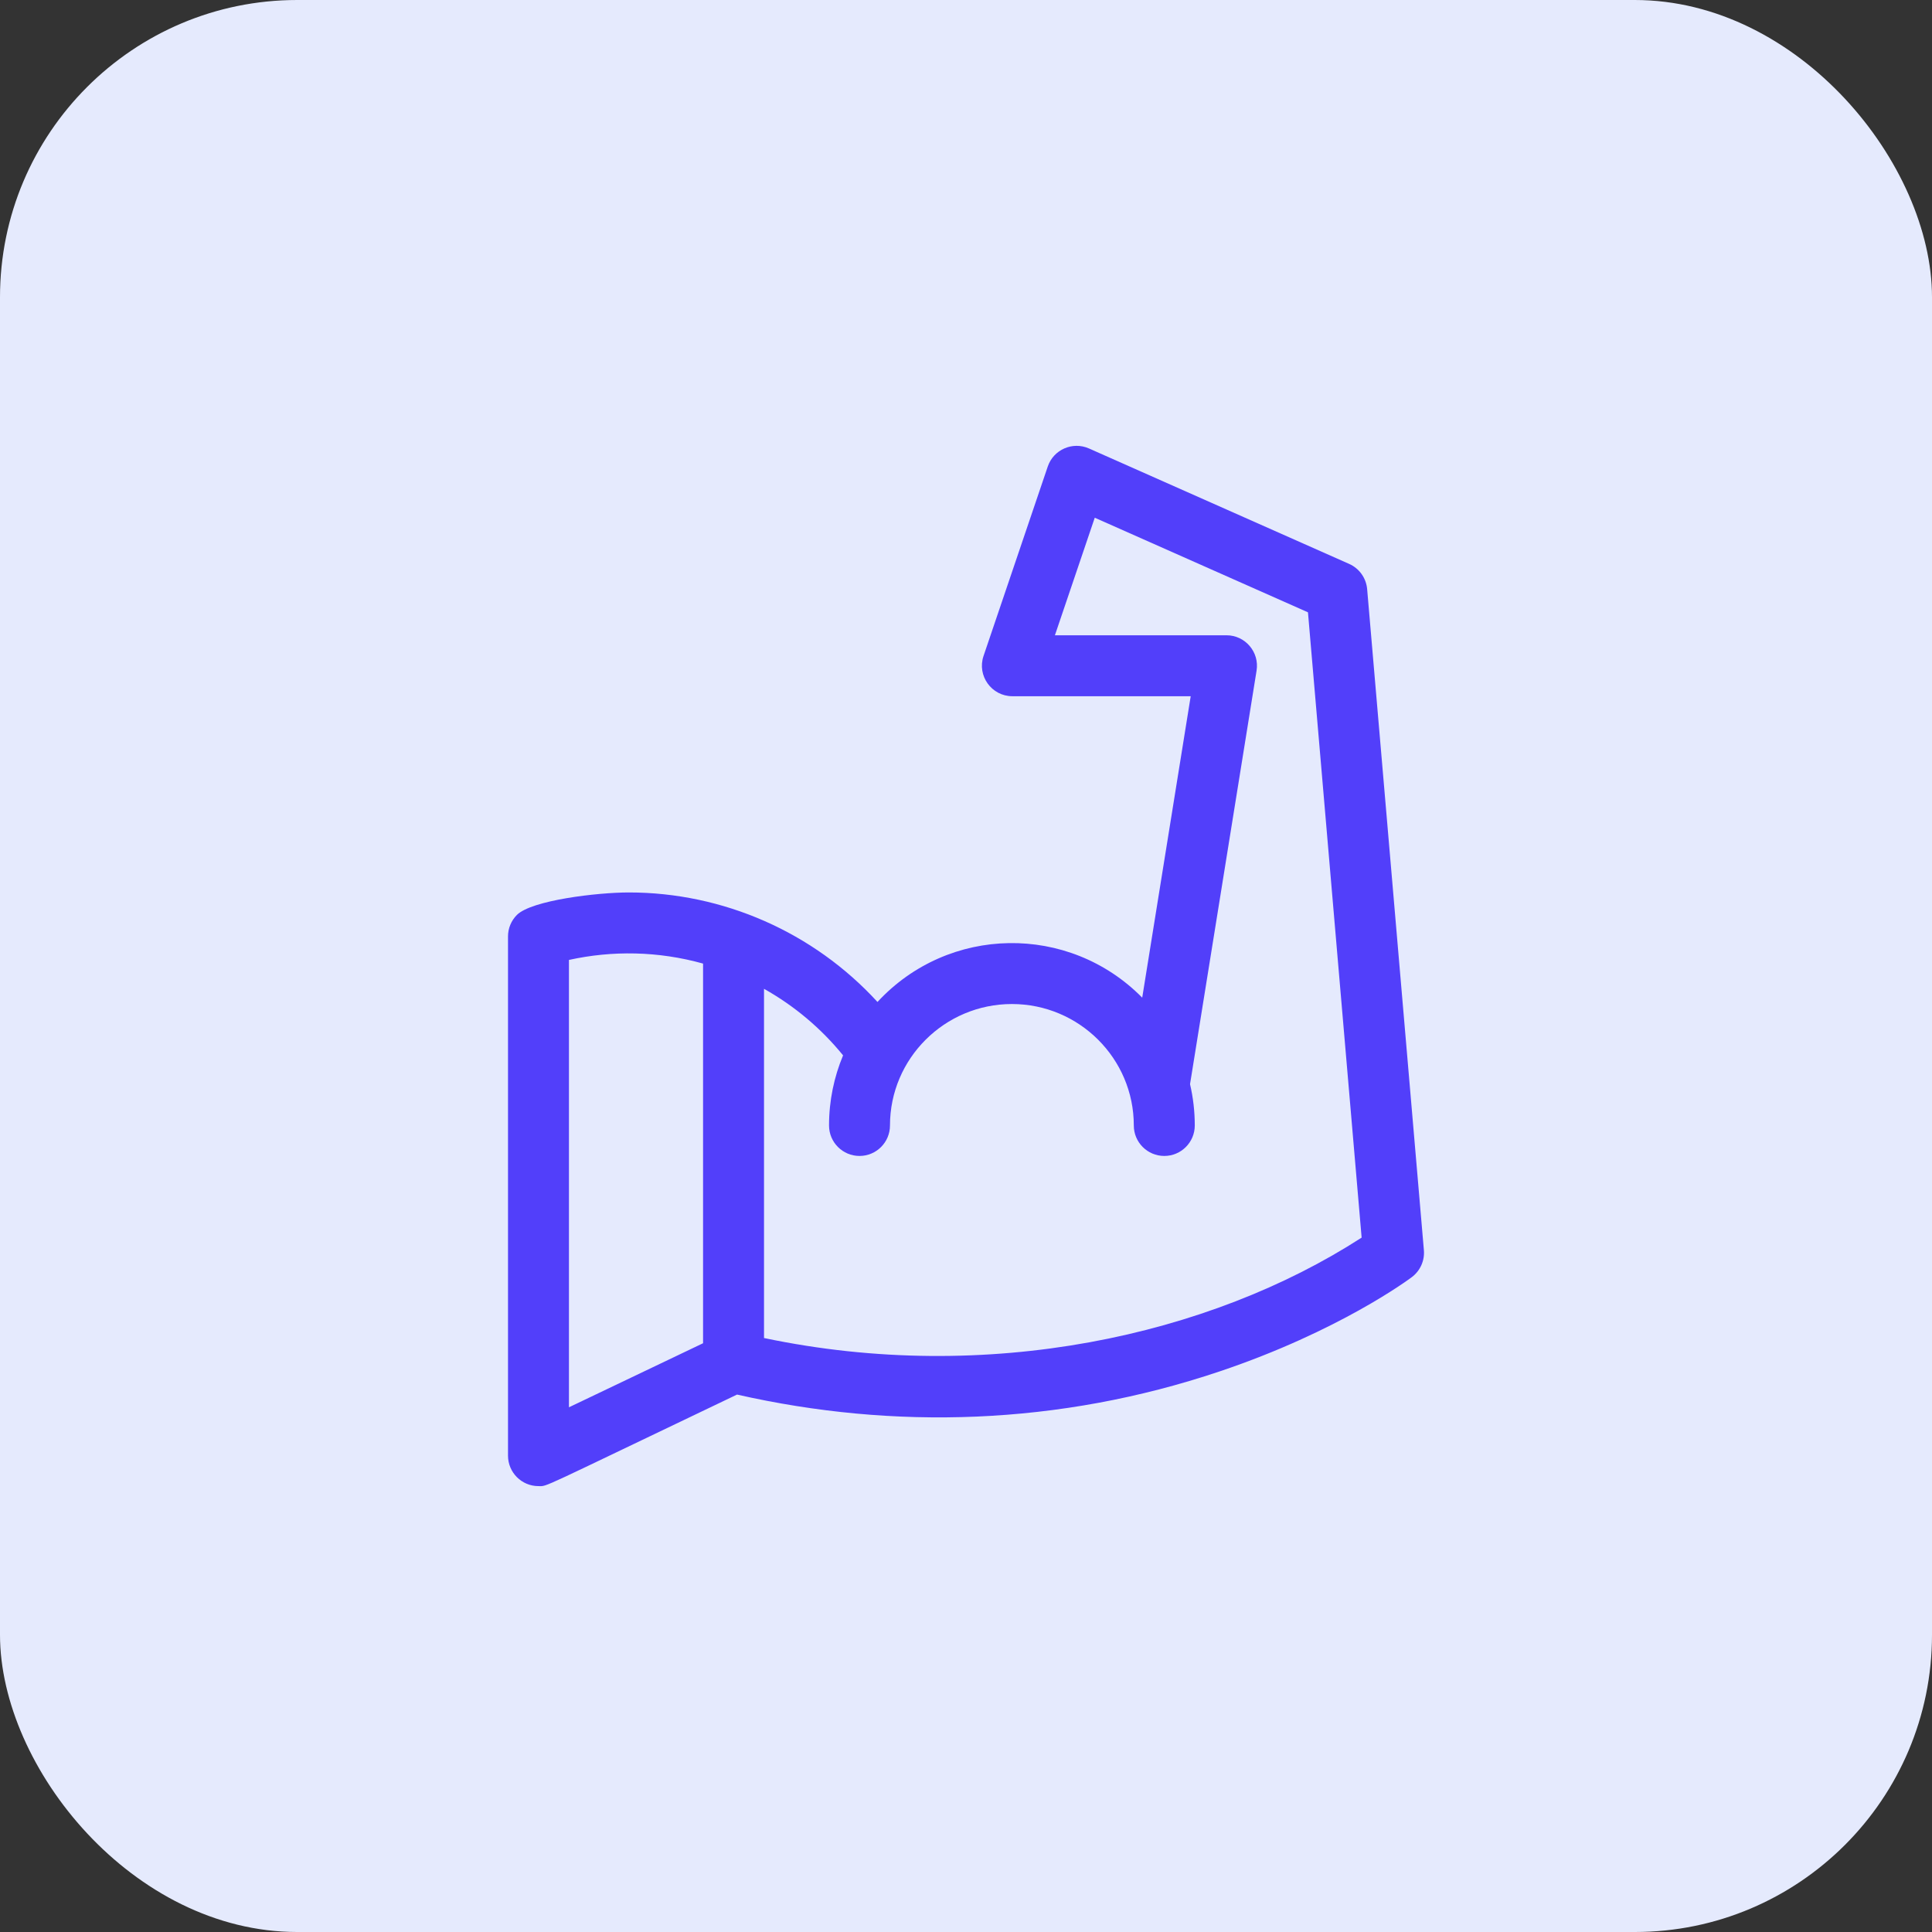 <svg width="104" height="104" viewBox="0 0 104 104" fill="none" xmlns="http://www.w3.org/2000/svg">
<rect x="0" y="0" width="104" height="104" fill="#333333" stroke="none"/>
<rect width="104" height="104" rx="16" fill="#E5EAFD"/>
<g clip-path="url(#clip0_116_53367)">
<path d="M76.648 67.296L73.594 31.715C73.543 31.119 73.172 30.598 72.625 30.355L58.62 24.141C57.74 23.751 56.711 24.199 56.401 25.114L52.944 35.311C52.584 36.374 53.376 37.478 54.498 37.478H64.096L61.486 53.704C57.535 49.698 51.056 49.802 47.235 53.936C43.798 50.181 38.926 48.041 33.853 48.041C32.161 48.041 28.614 48.459 27.823 49.253C27.524 49.554 27.344 49.968 27.346 50.413V78.357C27.346 79.265 28.082 79.998 28.986 79.998C29.502 79.998 28.803 80.263 39.675 75.07C48.104 76.981 56.995 76.734 65.648 73.825C72.082 71.662 75.843 68.866 75.999 68.748C76.451 68.408 76.697 67.859 76.648 67.296ZM30.627 51.673C32.949 51.161 35.425 51.193 37.846 51.87V72.307L30.627 75.755V51.673ZM41.127 72.026V53.228C42.744 54.136 44.193 55.346 45.383 56.811C44.897 57.974 44.627 59.248 44.627 60.584C44.627 61.49 45.362 62.225 46.268 62.225C47.174 62.225 47.908 61.49 47.908 60.584C47.908 56.98 50.852 54.047 54.471 54.047C58.089 54.047 61.033 56.98 61.033 60.584C61.033 61.49 61.768 62.225 62.674 62.225C63.58 62.225 64.315 61.49 64.315 60.584C64.315 59.82 64.226 59.075 64.06 58.361L67.642 36.099C67.802 35.102 67.031 34.197 66.022 34.197H56.786L58.931 27.869L70.408 32.961L73.297 66.621C65.102 71.918 53.145 74.55 41.127 72.026Z" fill="#523FFA"/>
</g>
<defs>
<clipPath id="clip0_116_53367">
<rect width="56" height="56" fill="white" transform="translate(24 24)"/>
</clipPath>
</defs>
</svg>
